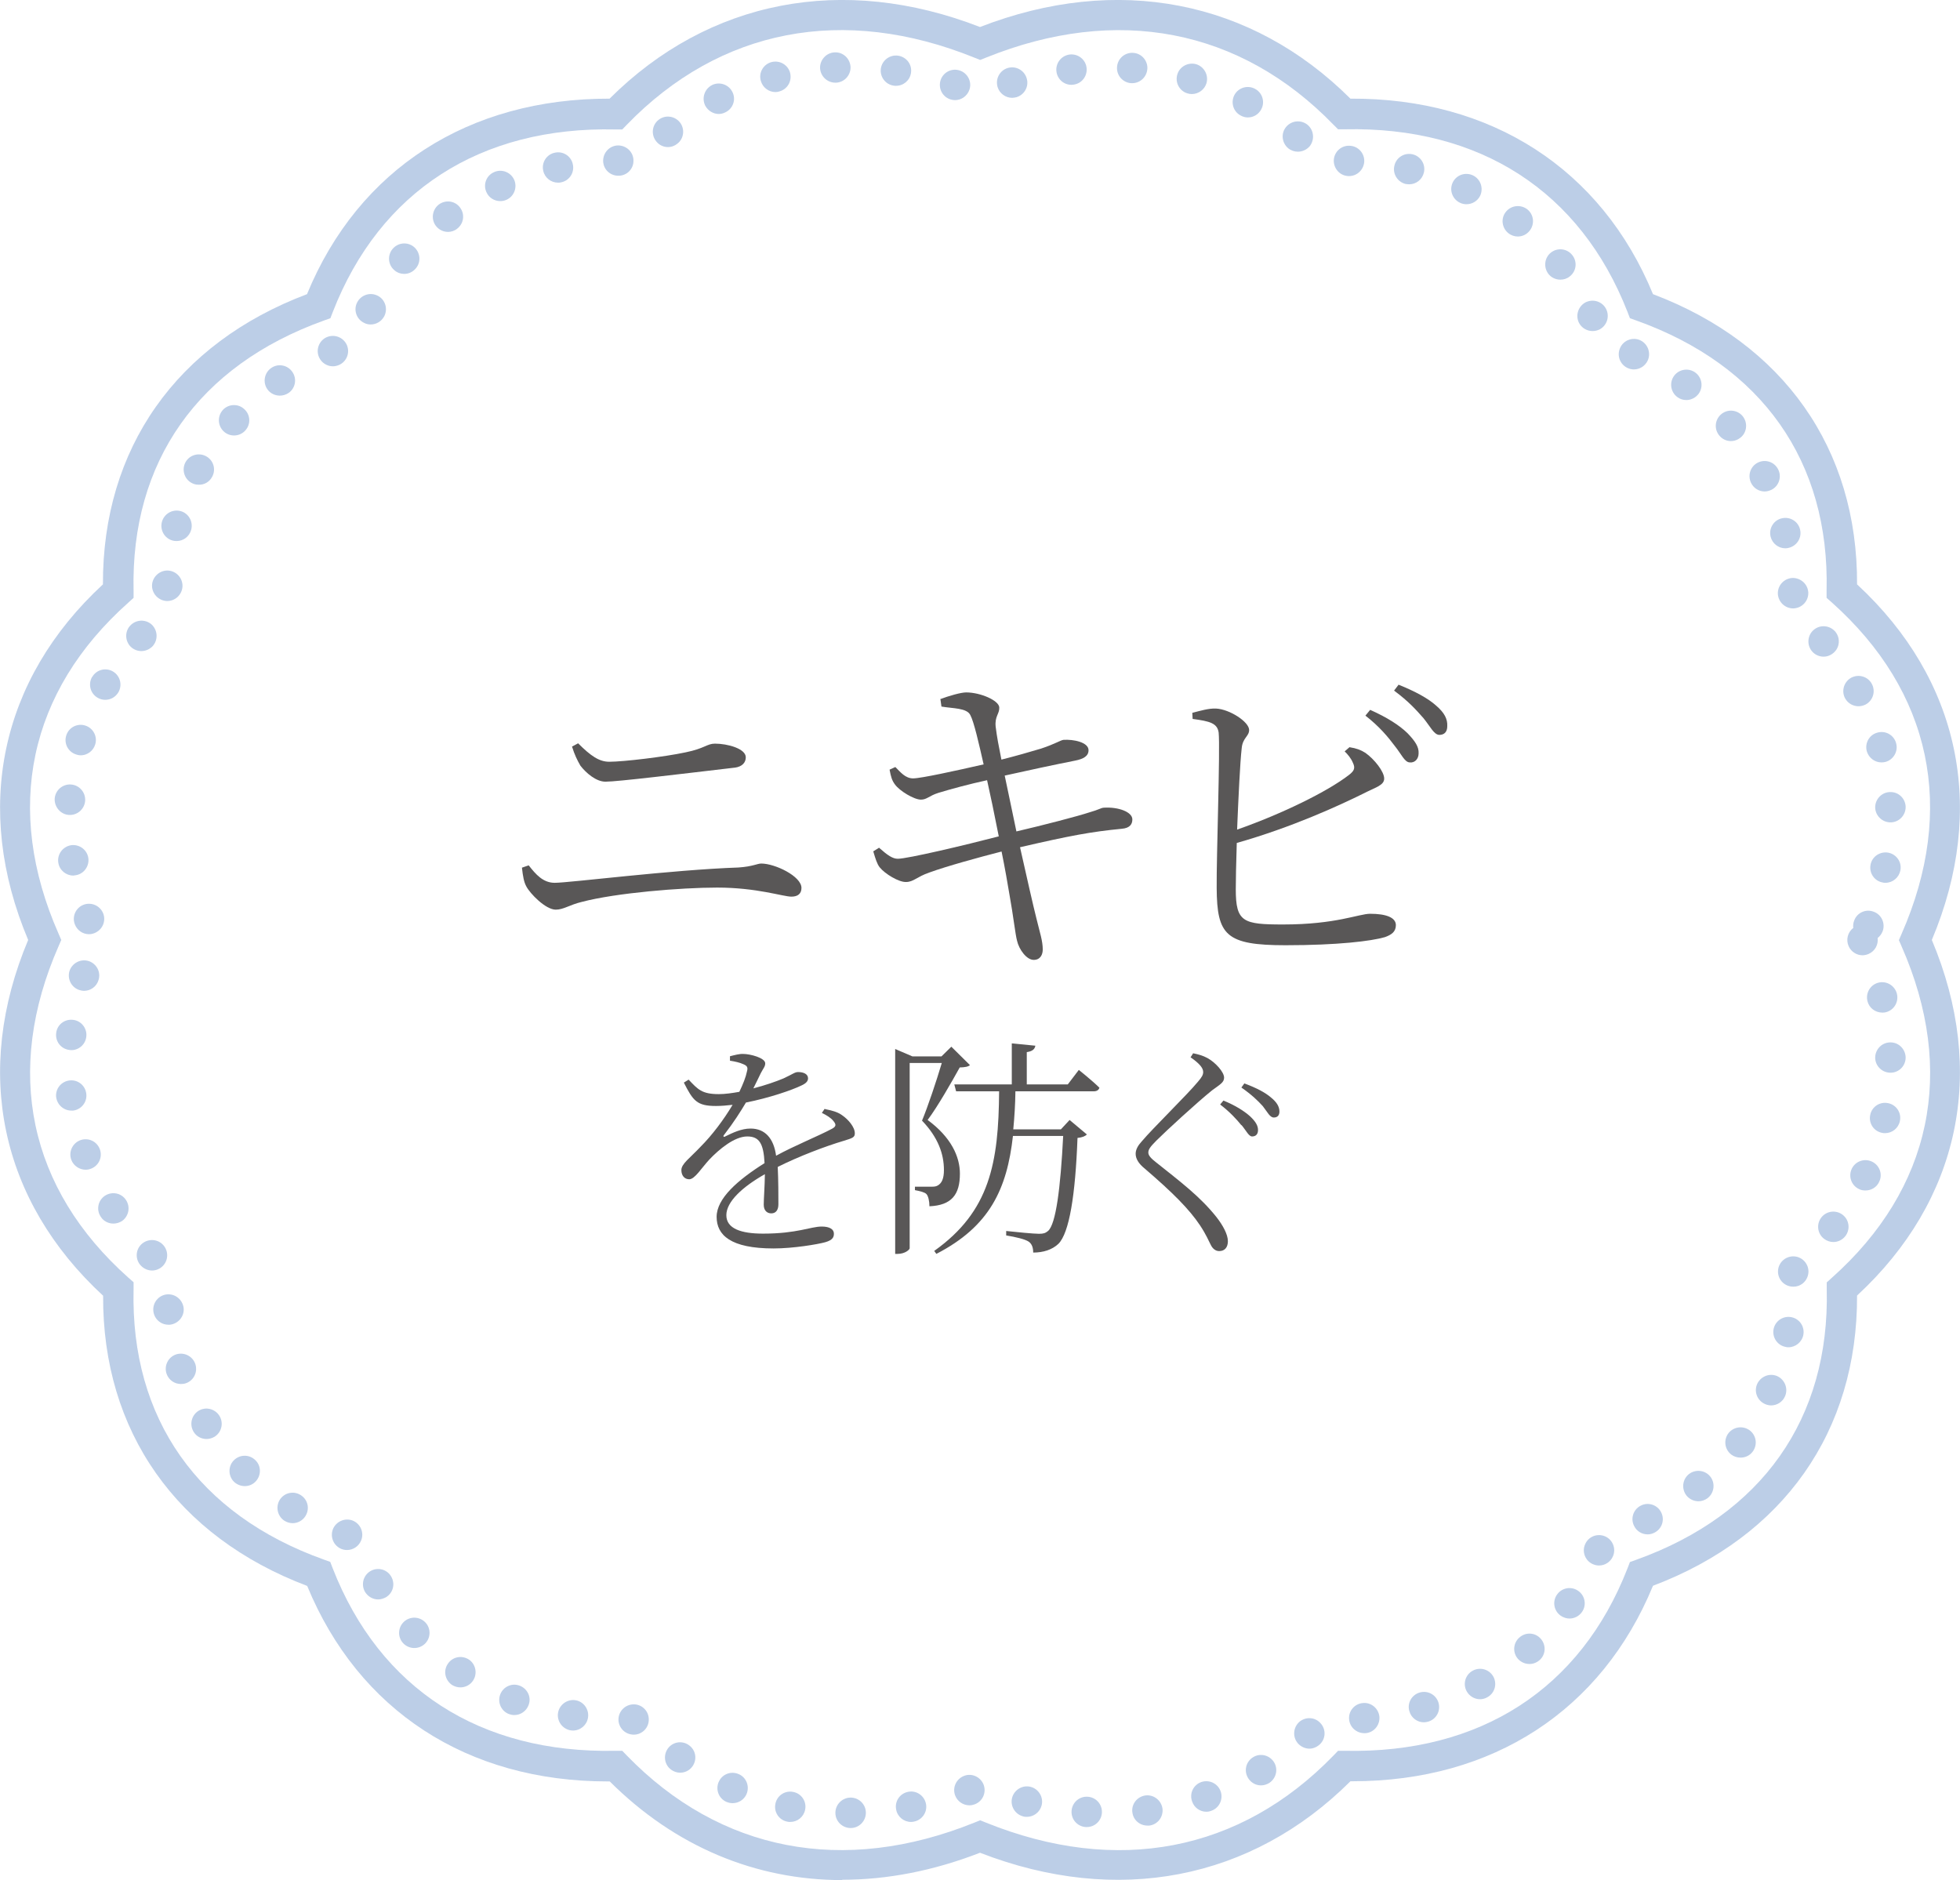 <?xml version="1.0" encoding="UTF-8"?>
<svg id="_レイヤー_2" data-name="レイヤー 2" xmlns="http://www.w3.org/2000/svg" viewBox="0 0 119 114.15">
  <defs>
    <style>
      .cls-1 {
        fill: #595757;
      }

      .cls-1, .cls-2 {
        stroke-width: 0px;
      }

      .cls-2 {
        fill: #a6bdde;
        opacity: .75;
      }
    </style>
  </defs>
  <g id="WEBフォント">
    <g>
      <g>
        <path class="cls-2" d="M50.72,110.07c0-.51.41-.92.92-.93h0c.51,0,.93.41.93.92h0c0,.51-.41.93-.92.93h0c-.51,0-.93-.41-.93-.92ZM65.91,110.93c-.51-.04-.89-.48-.85-.99h0c.04-.51.48-.89.99-.85h0c.51.04.89.48.85.99h0c-.04.49-.44.85-.92.85h-.07ZM68.75,110.04c-.07-.5.29-.96.8-1.03h0c.5-.06.96.3,1.03.8h0c.06.51-.3.97-.8,1.03h0s-.08,0-.12,0h0c-.46,0-.86-.34-.91-.81ZM47.79,110.6c-.5-.1-.82-.59-.71-1.09h0c.1-.5.59-.82,1.09-.71h0c.5.1.82.59.71,1.09h0c-.09.43-.47.73-.9.73h0c-.06,0-.13,0-.19-.02ZM54.41,109.87c-.1-.5.22-.98.73-1.08h0c.5-.1.98.23,1.08.73h0c.1.5-.23.98-.73,1.08h0c-.06.01-.12.02-.18.02h0c-.43,0-.82-.31-.9-.75ZM62.11,110.28c-.49-.13-.79-.64-.66-1.13h0c.13-.49.64-.79,1.13-.66h0c.49.13.79.64.66,1.13h0c-.11.42-.49.69-.89.69h0c-.08,0-.16,0-.24-.03ZM72.38,109.38c-.18-.48.07-1.01.55-1.18h0c.48-.17,1.01.08,1.18.56h0c.17.48-.08,1.01-.56,1.18h0c-.1.04-.2.06-.31.06h0c-.38,0-.73-.24-.86-.62ZM57.99,109.01c-.18-.48.07-1.01.55-1.19h0c.47-.18,1,.07,1.18.54h0c.18.48-.06,1.01-.54,1.19h0c-.11.04-.21.06-.32.06h0c-.38,0-.73-.23-.87-.6ZM44.1,109.4c-.47-.21-.67-.76-.46-1.22h0c.21-.47.75-.67,1.22-.46h0c.46.2.67.75.46,1.22h0c-.15.34-.49.54-.84.54h0c-.13,0-.26-.03-.38-.08ZM75.78,107.96c-.27-.43-.14-1,.3-1.27h0c.43-.27,1-.13,1.27.3h0c.27.43.13,1-.3,1.27h0c-.15.09-.32.14-.49.14h0c-.31,0-.61-.16-.78-.44ZM40.75,107.45c-.41-.3-.5-.87-.2-1.29h0c.3-.41.87-.5,1.28-.2h0c.42.3.51.87.21,1.29h0c-.18.25-.46.38-.75.38h0c-.18,0-.37-.06-.54-.18ZM78.82,105.87c-.35-.38-.32-.96.05-1.31h0c.38-.34.96-.32,1.3.06h0c.35.37.33.96-.05,1.3h0c-.18.16-.4.25-.62.25h0c-.25,0-.5-.11-.68-.3ZM38.48,105.32c-.51,0-.92-.4-.93-.9h0c-.01-.51.4-.93.91-.94h0c.51-.01.93.4.93.91h0c.01.51-.4.93-.91.93h0ZM81.91,104.4c-.05-.51.33-.96.84-1h0c.5-.05.95.33,1,.83h0c.04.51-.33.96-.84,1h0s-.05,0-.08,0h0c-.47,0-.88-.36-.92-.84ZM34.65,105.06c-.5-.08-.85-.56-.77-1.06h0c.08-.5.56-.85,1.06-.77h0c.5.08.84.56.76,1.06h0c-.07.45-.46.78-.91.78h0s-.09-.01-.14-.01ZM85.57,103.9c-.15-.49.14-1,.63-1.14h0c.49-.14,1,.14,1.14.63h0c.14.49-.14,1-.63,1.14h0c-.09.02-.17.04-.26.04h0c-.4,0-.77-.27-.88-.67ZM30.91,104.07h-.01c-.47-.18-.71-.71-.53-1.19h0c.18-.47.71-.72,1.19-.53h0c.47.18.72.71.53,1.18h0c-.14.37-.49.6-.86.6h0c-.11,0-.22-.02-.32-.06ZM89.05,102.69c-.25-.45-.08-1.01.36-1.25h0c.45-.25,1.01-.09,1.26.36h0c.24.45.08,1.01-.37,1.25h0c-.14.08-.29.12-.44.12h0c-.33,0-.64-.18-.81-.48ZM27.44,102.3c-.42-.29-.54-.86-.25-1.28h0c.28-.43.85-.54,1.28-.26h0c.42.28.53.86.25,1.28h0c-.18.27-.47.41-.77.41h0c-.17,0-.35-.05-.51-.15ZM92.17,100.73c-.34-.38-.31-.96.07-1.3h0c.38-.35.96-.32,1.3.06h0c.34.38.32.96-.06,1.3h0c-.18.16-.4.24-.62.24h0c-.25,0-.5-.1-.69-.3ZM24.48,99.77c-.35-.37-.33-.96.05-1.31h0c.37-.34.95-.32,1.3.05h0c.35.37.33.96-.05,1.31h0c-.18.16-.4.24-.63.24h0c-.24,0-.49-.1-.67-.29ZM94.76,98.1c-.42-.29-.52-.87-.23-1.28h0c.29-.42.87-.53,1.29-.23h0c.42.29.52.87.23,1.28h0c-.18.26-.47.4-.76.4h0c-.18,0-.37-.06-.53-.17ZM22.16,96.65c-.25-.44-.11-1,.33-1.26h0c.44-.26,1.01-.11,1.26.33h0c.26.44.12,1-.32,1.26h0c-.15.08-.31.13-.47.13h0c-.32,0-.62-.17-.8-.46ZM96.71,94.97c-.46-.2-.68-.75-.47-1.21h0c.2-.47.74-.68,1.21-.48h0c.47.2.68.75.48,1.21h0c-.15.35-.49.56-.85.56h0c-.12,0-.25-.03-.37-.08ZM20.74,94.05c-.48-.19-.71-.72-.53-1.2h0c.19-.47.72-.71,1.2-.53h0c.47.19.71.72.52,1.2h0c-.14.36-.49.59-.86.59h0c-.11,0-.22-.02-.33-.06ZM99.22,92.66c-.24-.45-.06-1.01.39-1.24h0c.45-.24,1.01-.06,1.24.39h0c.24.45.06,1.01-.39,1.24h0c-.13.07-.28.11-.42.11h0c-.34,0-.66-.18-.82-.5ZM17.28,92.34c-.43-.27-.56-.84-.3-1.27h0c.27-.44.84-.57,1.27-.3h0c.44.27.57.83.3,1.27h0c-.17.28-.47.44-.78.44h0c-.17,0-.34-.05-.49-.14ZM102.4,90.81c-.32-.4-.26-.98.13-1.3h0c.4-.32.98-.26,1.3.13h0c.32.39.26.98-.13,1.3h0c-.17.14-.38.21-.58.21h0c-.27,0-.54-.12-.72-.34ZM14.21,89.97c-.36-.35-.37-.94-.02-1.3h0c.36-.37.94-.38,1.31-.02h0c.37.35.37.93.02,1.3h0c-.18.19-.42.28-.66.28h0c-.23,0-.47-.09-.65-.26ZM105.12,88.32c-.41-.31-.49-.89-.18-1.3h0c.31-.4.89-.48,1.3-.17h0c.4.31.48.88.17,1.29h0c-.18.24-.45.36-.73.36h0c-.2,0-.4-.06-.56-.18ZM11.76,86.94c-.27-.44-.14-1.01.29-1.28h0c.43-.27,1-.13,1.27.3h0c.27.43.14,1-.29,1.27h0c-.15.09-.32.14-.49.14h0c-.31,0-.61-.15-.78-.43ZM107.17,85.25c-.47-.2-.69-.74-.49-1.21h0c.21-.47.75-.69,1.22-.49h0c.46.21.68.75.48,1.22h0c-.15.35-.49.56-.85.56h0c-.12,0-.25-.03-.36-.08ZM10.11,83.4c-.16-.48.1-1.01.59-1.17h0c.48-.15,1,.11,1.16.59h0c.16.49-.1,1.01-.59,1.17h0c-.09.03-.19.04-.29.04h0c-.38,0-.74-.24-.87-.63ZM108.42,81.78c-.5-.09-.83-.57-.74-1.07h0c.09-.5.57-.83,1.07-.74h0c.5.09.83.57.74,1.07h0c-.08.44-.47.76-.91.76h0c-.05,0-.1,0-.16-.02ZM9.31,79.6c-.05-.51.32-.96.82-1.01h0c.51-.05.96.32,1.02.83h0c.05.5-.32.95-.83,1.01h-.1c-.46,0-.86-.35-.91-.83ZM107.95,77.22c-.01-.51.4-.93.91-.94h0c.51-.01.93.4.94.91h0c0,.51-.4.93-.91.93h-.02c-.5,0-.91-.4-.92-.9ZM8.57,76.86c-.36-.36-.36-.94,0-1.3h0c.37-.36.95-.36,1.31,0h0c.36.36.36.95,0,1.31h0c-.18.18-.42.27-.65.27h0c-.24,0-.48-.1-.66-.28ZM110.74,75.21c-.4-.31-.47-.89-.16-1.29h0c.32-.41.9-.47,1.3-.16h0c.4.31.47.89.16,1.29h0c-.19.24-.46.36-.73.36h0c-.2,0-.4-.07-.57-.2ZM6.12,73.88c-.29-.43-.17-1,.25-1.28h0c.43-.28,1-.17,1.28.26h0c.28.42.17.99-.25,1.28h0c-.16.1-.34.15-.52.15h0c-.29,0-.59-.14-.76-.41ZM112.86,72.19c-.46-.22-.65-.77-.43-1.23h0c.22-.46.77-.65,1.23-.43h0c.46.22.66.77.43,1.23h0c-.15.33-.48.52-.83.52h0c-.13,0-.27-.02-.4-.09ZM4.33,70.42c-.18-.48.07-1.01.54-1.19h0c.48-.18,1.01.06,1.19.54h0c.18.48-.06,1.01-.54,1.19h0c-.1.04-.21.06-.32.06h0c-.37,0-.73-.23-.87-.6ZM114.26,68.78c-.5-.1-.82-.59-.71-1.09h0c.1-.5.59-.82,1.09-.71h0c.5.1.82.59.71,1.09h0c-.09.43-.47.73-.9.73h0c-.06,0-.13,0-.19-.02ZM3.41,66.62c-.06-.5.3-.96.81-1.02h0c.51-.06.96.3,1.02.81h0c.06.5-.3.96-.8,1.02h0s-.08,0-.11,0h0c-.46,0-.86-.35-.92-.82ZM113.85,64.24c-.01-.51.39-.94.9-.95h0c.51-.02.93.39.95.9h0c.01.51-.39.93-.9.94h-.02c-.5,0-.91-.39-.93-.89ZM4.22,63.75c-.51-.06-.87-.51-.81-1.02h0c.05-.51.51-.87,1.02-.81h0c.5.05.87.51.81,1.02h0c-.05.47-.45.82-.91.82h0s-.07-.01-.11-.01ZM113.38,60.78c-.12-.5.18-1,.68-1.12h0c.49-.12.99.19,1.11.68h0c.12.5-.18,1-.68,1.12h0c-.07.02-.14.02-.21.02h0c-.42,0-.8-.28-.9-.7ZM4.82,60.11c-.48-.15-.75-.67-.6-1.16h0c.16-.48.68-.75,1.16-.6h0c.49.16.76.68.6,1.16h0c-.12.4-.49.65-.88.65h0c-.09,0-.19-.02-.28-.05ZM112.24,57.45c-.18-.4-.05-.86.28-1.11h0c-.02-.15,0-.31.06-.46h0c.18-.48.72-.71,1.19-.52h0c.48.18.71.72.53,1.19h0c-.07.17-.17.3-.3.4h0c.05.4-.16.8-.55.97h0c-.12.05-.25.08-.37.08h0c-.35,0-.69-.21-.84-.55ZM4.54,56.11h0c-.18-.47.07-1.01.54-1.18h0c.48-.18,1.01.07,1.19.54h0c.18.48-.07,1.01-.55,1.19h0c-.1.04-.21.06-.32.06h0c-.37,0-.72-.23-.86-.61ZM114.3,53.58c-.5-.09-.83-.58-.73-1.08h0c.09-.5.58-.82,1.08-.73h0c.5.1.83.58.73,1.08h0c-.09.44-.47.75-.91.75h0c-.05,0-.11,0-.17-.02ZM3.54,52.38c-.08-.5.26-.97.76-1.06h0c.5-.08.98.26,1.06.76h0c.08.5-.26.98-.76,1.06h0c-.05,0-.1.02-.15.02h0c-.44,0-.84-.32-.91-.78ZM113.85,49.04h0c-.01-.51.39-.94.9-.95h0c.51-.02.93.38.95.89h0c.01.51-.39.94-.9.95h-.02c-.5,0-.91-.4-.93-.89ZM4.19,49.48c-.5-.03-.89-.47-.87-.98h0c.03-.51.47-.9.98-.87h0c.51.03.9.47.87.98h0c-.03.49-.44.87-.92.87h-.06ZM113.34,45.61c-.13-.49.15-1,.65-1.13h0c.49-.14,1,.15,1.13.64h0c.14.49-.15,1-.64,1.14h0c-.08.02-.17.03-.25.03h0c-.4,0-.77-.27-.89-.68ZM4.63,45.81c-.49-.15-.76-.66-.61-1.15h0c.15-.49.66-.76,1.15-.61h0c.49.15.76.67.61,1.15h0c-.12.4-.49.66-.88.66h0c-.09,0-.18-.02-.27-.05ZM112.03,42.41c-.25-.45-.08-1.01.36-1.26h0c.45-.24,1.01-.08,1.25.36h0c.25.45.09,1.01-.36,1.26h0c-.14.07-.29.11-.44.11h0c-.33,0-.64-.17-.81-.47ZM5.92,42.36c-.44-.26-.58-.82-.33-1.26h.01c.25-.44.82-.59,1.26-.33h0c.44.26.58.82.33,1.26h0c-.18.3-.48.46-.8.46h0c-.16,0-.32-.04-.47-.13ZM110.02,39.55c-.33-.38-.29-.97.09-1.3h0c.39-.34.97-.29,1.31.09h0c.33.39.29.97-.1,1.3h0c-.17.15-.39.23-.6.23h0c-.26,0-.52-.11-.7-.32ZM7.96,39.29c-.37-.34-.4-.93-.06-1.3h0c.35-.38.93-.41,1.31-.07h0c.37.35.4.93.06,1.31h0c-.19.2-.44.3-.69.3h0c-.22,0-.44-.08-.62-.24ZM107.94,36.04h0c-.01-.51.39-.93.9-.95h0c.51,0,.93.39.95.9h0c.01.51-.39.93-.9.95h-.02c-.5,0-.91-.4-.93-.9ZM10.11,36.49c-.51-.03-.9-.47-.88-.97h0c.03-.51.47-.9.97-.88h0c.51.03.9.46.88.97h0c-.03.5-.44.88-.92.88h-.05ZM107.5,32.58c-.12-.5.19-1,.68-1.11h0c.5-.12,1,.19,1.11.68h0c.12.5-.19.99-.68,1.11h0c-.07.02-.14.03-.22.03h0c-.41,0-.79-.29-.89-.71ZM10.48,32.82c-.49-.13-.78-.64-.65-1.13h0c.13-.49.63-.79,1.13-.66h0c.49.13.78.64.65,1.13h0c-.11.42-.48.69-.89.69h0c-.08,0-.16-.01-.24-.03ZM106.32,29.33c-.23-.46-.05-1.01.4-1.24h0c.46-.23,1.01-.05,1.24.41h0c.23.45.05,1.01-.41,1.24h0c-.13.06-.27.1-.41.1h0c-.34,0-.66-.19-.82-.51ZM11.63,29.32c-.44-.24-.61-.8-.37-1.25h0c.24-.45.81-.61,1.25-.37h0c.45.24.62.8.37,1.25h0c-.16.31-.48.49-.81.48h0c-.15,0-.3-.03-.44-.11ZM104.4,26.46c-.34-.39-.29-.97.09-1.3h0c.39-.34.97-.29,1.3.09h0c.33.39.29.97-.09,1.3h0c-.18.15-.39.23-.61.23h0c-.26,0-.51-.11-.69-.32ZM13.59,26.2c-.38-.35-.4-.93-.06-1.31h0c.34-.37.93-.4,1.3-.05h0c.38.34.41.92.06,1.3h0c-.18.2-.43.3-.68.3h0c-.22,0-.45-.08-.62-.24ZM101.84,24.11c-.41-.3-.5-.88-.2-1.29h0c.3-.41.88-.5,1.29-.2h0c.41.3.5.88.2,1.29h0c-.18.24-.46.38-.75.38h0c-.19,0-.38-.06-.54-.18ZM16.23,23.63c-.29-.42-.18-1,.24-1.29h0c.42-.29.99-.18,1.28.24h0c.29.42.19.99-.23,1.28h0c-.17.11-.35.16-.53.16h0c-.29,0-.58-.13-.76-.39ZM98.81,22.34c-.46-.22-.66-.76-.44-1.23h0c.21-.46.76-.66,1.22-.45h0c.46.22.66.77.45,1.23h0c-.16.34-.49.54-.84.54h0c-.13,0-.26-.03-.39-.09ZM19.37,21.69c-.21-.47.01-1.02.47-1.22h0c.47-.2,1.01.01,1.22.48h0c.2.46-.01,1.01-.48,1.21h0c-.12.05-.24.08-.37.08h0c-.35,0-.69-.21-.84-.55ZM95.86,19.59c-.22-.46-.03-1.01.42-1.24h0c.46-.22,1.01-.04,1.24.42h0c.22.46.04,1.01-.42,1.24h0c-.13.06-.27.09-.41.09h0c-.34,0-.67-.19-.83-.51ZM22.08,19.59c-.45-.23-.63-.79-.39-1.24h0c.24-.45.79-.63,1.25-.39h0c.45.23.62.79.39,1.24h0c-.17.32-.49.5-.82.5h0c-.15,0-.29-.03-.43-.11ZM94.01,16.63c-.31-.41-.24-.99.16-1.3h0c.4-.31.98-.24,1.29.16h0c.32.4.25.98-.15,1.29h0c-.17.14-.37.2-.57.2h0c-.28,0-.55-.12-.73-.35ZM23.95,16.41c-.39-.32-.44-.9-.12-1.29h0c.33-.4.91-.45,1.3-.13h0c.39.33.45.91.12,1.3h0c-.18.22-.44.34-.71.34h0c-.21,0-.42-.07-.59-.22ZM91.57,14.15c-.39-.32-.46-.9-.14-1.29h0c.32-.4.9-.46,1.3-.15h0c.4.32.46.9.14,1.3h0c-.18.23-.45.35-.72.35h0c-.2,0-.41-.07-.58-.21ZM26.46,13.71c-.3-.4-.22-.98.18-1.29h0c.41-.31.99-.23,1.29.18h0c.31.41.23.98-.18,1.29h0c-.16.13-.36.19-.55.19h0c-.28,0-.56-.13-.74-.37ZM88.64,12.31c-.46-.22-.66-.77-.44-1.23h0c.22-.46.77-.65,1.23-.43h0c.46.22.65.77.44,1.23h0c-.16.33-.49.52-.84.52h0c-.13,0-.27-.03-.39-.09ZM29.53,11.66c-.21-.46,0-1.01.47-1.21h0c.46-.21,1.01,0,1.22.47h0c.2.46-.01,1.01-.47,1.21h0c-.13.06-.25.08-.38.08h0c-.35,0-.69-.2-.84-.55ZM85.34,11.17h0c-.49-.12-.8-.62-.68-1.11h0c.11-.5.61-.81,1.11-.69h0c.49.12.8.61.68,1.11h0c-.1.42-.47.71-.89.71h0c-.07,0-.14-.01-.22-.02ZM32.98,10.36c-.11-.5.21-.99.71-1.09h0c.5-.11.99.21,1.09.71h0c.11.5-.21.99-.71,1.09h0c-.06.02-.13.02-.19.02h0c-.43,0-.81-.3-.9-.73ZM81.86,10.69c-.51-.02-.9-.46-.88-.97h0c.03-.51.46-.9.97-.87h0c.51.02.9.45.88.96h0c-.03.49-.43.88-.92.88h-.05ZM36.62,9.78c-.01-.51.39-.94.9-.95h0c.51,0,.93.39.94.9h0c.02.51-.38.93-.89.94h-.03c-.5,0-.91-.39-.92-.89ZM78.21,9h0c-.39-.33-.45-.91-.12-1.3h0c.33-.39.91-.44,1.3-.12h0c.39.33.44.91.12,1.31h0c-.19.21-.45.32-.71.32h0c-.21,0-.42-.07-.59-.21ZM39.84,8.58c-.32-.4-.26-.98.14-1.3h0c.4-.32.98-.25,1.3.15h0c.31.39.25.98-.15,1.29h0c-.17.14-.37.21-.57.21h0c-.28,0-.54-.12-.72-.35ZM75.32,7.01c-.45-.24-.61-.8-.37-1.25h0c.25-.45.81-.61,1.26-.36h0c.44.24.61.8.36,1.25h0c-.17.31-.48.48-.81.48h0c-.15,0-.3-.04-.44-.12ZM42.82,6.42c-.23-.46-.05-1.01.4-1.25h0c.45-.23,1.01-.05,1.24.4h0c.24.45.06,1.01-.4,1.24h0c-.13.07-.28.11-.42.11h0c-.33,0-.65-.19-.82-.5ZM57.69,6.03c-.48-.16-.74-.68-.58-1.17h0c.16-.48.68-.74,1.16-.58h0c.48.16.75.68.59,1.16h0c-.13.39-.49.64-.88.64h0c-.09,0-.19-.02-.29-.05ZM60.57,5.29c-.15-.49.12-1.01.61-1.16h0c.49-.15,1,.13,1.15.61h0c.16.49-.12,1.01-.61,1.16h0c-.09.02-.18.04-.27.04h0c-.39,0-.76-.26-.88-.65ZM72.1,5.67c-.49-.14-.77-.66-.62-1.15h0c.14-.48.66-.76,1.15-.62h0c.48.15.76.66.62,1.15h0c-.12.4-.49.66-.89.66h0c-.08,0-.17-.01-.26-.04ZM46.19,4.9c-.14-.49.16-1,.65-1.13h0c.49-.13,1,.16,1.13.65h0c.13.5-.16,1-.65,1.13h0c-.08.03-.16.04-.24.04h0c-.41,0-.78-.28-.89-.69ZM54.26,5.2c-.5-.07-.85-.54-.78-1.04h0c.08-.51.55-.85,1.05-.78h0c.51.08.86.54.78,1.05h0c-.07.46-.46.78-.91.78h0c-.05,0-.09,0-.14-.01ZM64.14,4.34c-.06-.5.29-.96.8-1.03h0c.51-.06.97.3,1.03.8h0c.06.51-.29.97-.8,1.03h0s-.08.01-.12.01h0c-.46,0-.85-.34-.91-.81ZM68.67,5.05c-.51-.04-.89-.48-.85-.99h0c.04-.51.48-.89.99-.85h0c.5.03.89.48.85.98h0c-.04.49-.44.86-.92.86h-.07ZM49.79,4.14c-.02-.5.38-.94.88-.96h0c.51-.03.94.37.97.88h0c.02.5-.37.94-.88.96h-.04c-.49,0-.9-.38-.93-.88Z"/>
        <path class="cls-2" d="M51.14,114.15c-5.26,0-10.15-2.03-14.12-5.99-.04,0-.09,0-.13,0-8.52,0-15.12-4.3-18.24-11.87-7.93-3-12.43-9.39-12.39-17.62C0,72.89-1.65,65.06,1.71,57.07-1.65,49.09,0,41.26,6.25,35.48c-.03-8.24,4.46-14.63,12.39-17.62,3.13-7.61,9.83-11.89,18.37-11.87C43.03-.01,51.19-1.59,59.5,1.64,67.81-1.59,75.97-.01,81.99,5.99c8.53-.05,15.24,4.26,18.37,11.87,7.93,3,12.43,9.39,12.39,17.62,6.25,5.78,7.9,13.61,4.54,21.59,3.36,7.99,1.71,15.81-4.54,21.59.03,8.24-4.46,14.62-12.39,17.62-3.12,7.57-9.73,11.87-18.24,11.87-.04,0-.09,0-.13,0-6.02,6-14.17,7.57-22.49,4.34-2.83,1.1-5.65,1.64-8.36,1.64ZM37.78,106.3l.28.29c5.66,5.83,13.15,7.28,21.1,4.07l.35-.14.35.14c7.95,3.21,15.44,1.77,21.1-4.07l.28-.29h.4c8.23.18,14.32-3.76,17.17-11.07l.15-.39.39-.14c7.63-2.74,11.74-8.57,11.56-16.41v-.43s.31-.28.31-.28c6.06-5.4,7.57-12.55,4.23-20.13l-.16-.37.16-.37c3.33-7.58,1.83-14.72-4.23-20.13l-.32-.28v-.43c.19-7.85-3.92-13.68-11.55-16.41l-.39-.14-.15-.39c-2.86-7.31-8.95-11.26-17.17-11.08h-.4s-.28-.28-.28-.28c-5.66-5.83-13.15-7.28-21.1-4.07l-.35.14-.35-.14c-7.94-3.21-15.44-1.77-21.1,4.07l-.28.29h-.4c-8.23-.19-14.32,3.76-17.17,11.07l-.15.39-.39.14c-7.63,2.74-11.74,8.57-11.56,16.41v.43s-.31.28-.31.28C1.73,41.98.22,49.13,3.56,56.7l.16.37-.16.37c-3.33,7.58-1.83,14.73,4.23,20.13l.32.28v.43c-.19,7.85,3.92,13.68,11.55,16.41l.39.14.15.39c2.86,7.32,8.96,11.25,17.17,11.08h.4Z"/>
      </g>
      <g>
        <path class="cls-1" d="M31.69,52.68l.41-.14c.43.55.87,1.06,1.58,1.06.89,0,7.1-.79,11.16-.93.87-.06,1.14-.24,1.38-.24.83,0,2.44.77,2.44,1.48,0,.35-.22.53-.61.53-.51,0-2.09-.55-4.51-.55-2.19,0-6.13.32-8.22.87-.75.18-1.1.47-1.58.47-.61,0-1.56-.97-1.79-1.42-.14-.26-.2-.59-.26-1.12ZM44.59,46.61c-3.33.39-7.1.85-7.83.85-.57,0-1.18-.53-1.52-.97-.2-.35-.35-.65-.51-1.16l.37-.2c.77.77,1.28,1.12,1.89,1.12.87,0,3.37-.3,4.63-.57,1.18-.24,1.3-.53,1.79-.53.75,0,1.87.3,1.87.83,0,.32-.22.57-.67.63Z"/>
        <path class="cls-1" d="M57.08,42.45c.53-.2,1.26-.41,1.58-.41.87,0,1.99.49,2.01.91.02.39-.28.53-.22,1.16.08.65.18,1.16.35,2.01.87-.22,1.68-.45,2.41-.67.85-.28,1.18-.51,1.36-.53.59-.04,1.52.14,1.52.63,0,.35-.3.53-.81.63-1.12.22-3.04.63-4.28.91.24,1.16.49,2.31.71,3.39,1.6-.37,3.75-.93,4.44-1.16.57-.16.67-.26.85-.28.91-.06,1.75.26,1.75.71,0,.26-.12.53-.65.57-1.85.18-3.1.41-6.17,1.12.43,1.91.79,3.51.99,4.3.22.91.39,1.38.39,1.91,0,.3-.14.63-.55.63-.43,0-.89-.63-1.01-1.16-.1-.35-.24-1.6-.45-2.74-.12-.71-.28-1.66-.49-2.68-1.44.37-3.33.89-4.4,1.28-.75.26-.95.57-1.4.57-.43.02-1.28-.49-1.6-.89-.16-.2-.26-.53-.39-.97l.35-.22c.53.47.83.67,1.14.67.59,0,4.1-.83,6.13-1.36-.26-1.32-.53-2.62-.71-3.41-1.1.24-2.17.53-2.96.77-.57.18-.69.41-1.06.41-.41,0-1.3-.53-1.58-.93-.18-.24-.24-.47-.32-.89l.35-.16c.32.32.61.69,1.08.69s2.62-.47,4.28-.85c-.28-1.24-.59-2.6-.81-3-.22-.43-1.04-.39-1.75-.51l-.06-.43Z"/>
        <path class="cls-1" d="M81.95,45.37c.39.06.67.16.95.34.55.39,1.14,1.14,1.14,1.56s-.53.53-1.3.93c-1.44.71-4.3,2.03-7.65,2.98-.04,1.22-.06,2.29-.06,2.82,0,1.99.45,2.13,2.88,2.13,3.21,0,4.59-.65,5.28-.65.95,0,1.56.22,1.56.69,0,.41-.28.59-.67.73-.83.24-2.86.49-6.03.49-3.63,0-4.16-.61-4.18-3.47-.02-1.81.22-8.48.12-9.44-.08-.57-.53-.69-1.58-.83l-.02-.37c.47-.12.99-.28,1.44-.26.83.04,2.01.81,2.01,1.3,0,.39-.39.47-.45,1.1-.1.87-.2,3-.28,4.95,2.76-.97,5.48-2.31,6.78-3.31.34-.26.41-.43.24-.77-.1-.24-.3-.49-.49-.67l.3-.26ZM83.19,43.1c1.01.45,1.77.93,2.27,1.42.47.49.69.83.67,1.22,0,.35-.24.59-.55.55-.3-.02-.49-.49-.89-.99-.41-.55-.95-1.2-1.79-1.85l.28-.34ZM84.91,41.57c1.02.41,1.79.83,2.27,1.26.53.45.71.83.69,1.26,0,.35-.18.53-.49.53-.32-.02-.53-.49-.95-1.01-.45-.51-.89-1.01-1.79-1.68l.26-.34Z"/>
        <path class="cls-1" d="M50.1,67.34c.5.1.8.2,1.04.38.35.24.76.7.76,1.09,0,.25-.14.29-.69.46-1.08.32-2.72.94-3.99,1.58.04.8.04,1.82.04,2.27,0,.34-.15.55-.43.55-.24,0-.46-.15-.46-.53,0-.34.06-1.09.07-1.85-1.36.77-2.34,1.67-2.34,2.49s.9,1.12,2.23,1.12c2.07,0,2.89-.43,3.56-.43.49,0,.74.17.74.43,0,.21-.07.39-.52.52-.46.13-1.95.38-3.14.38-2.61,0-3.46-.81-3.46-1.92s1.27-2.23,2.91-3.26c-.06-1.19-.32-1.62-1.05-1.62-.78,0-1.71.78-2.3,1.4-.49.53-.88,1.19-1.22,1.2-.28,0-.48-.21-.48-.56,0-.38.52-.73,1.15-1.4.73-.73,1.43-1.67,1.96-2.56-.35.04-.69.07-1.01.07-1.15,0-1.39-.31-1.95-1.42l.29-.18c.56.59.8.88,1.83.88.38,0,.81-.06,1.25-.14.22-.46.39-.88.46-1.23.07-.25.03-.35-.25-.46-.17-.08-.46-.15-.78-.2v-.27c.28-.07.57-.15.8-.14.43,0,1.34.24,1.34.57,0,.2-.11.29-.27.6-.1.22-.28.57-.45.92.71-.18,1.39-.42,1.82-.6.59-.27.69-.39.9-.39.31,0,.6.11.6.38,0,.18-.13.31-.39.43-.57.28-1.96.76-3.38,1.04-.34.57-.73,1.19-1.34,1.98-.06.07-.01.14.08.08.45-.22.98-.48,1.54-.48.88,0,1.41.6,1.55,1.65,1.13-.62,2.56-1.19,3.4-1.64.24-.13.27-.25.07-.48-.14-.18-.42-.35-.69-.48l.17-.25Z"/>
        <path class="cls-1" d="M58.9,64.66c-.11.11-.32.14-.63.15-.46.83-1.34,2.38-1.95,3.19,1.43,1.05,1.96,2.23,1.96,3.26,0,1.27-.5,1.92-1.85,1.98,0-.31-.07-.62-.18-.74-.1-.11-.38-.18-.7-.24v-.21h1.02c.15,0,.25-.01.36-.07.25-.14.38-.42.38-.94,0-.97-.35-1.98-1.33-3,.35-.84.88-2.42,1.2-3.5h-1.95v11.25c0,.08-.28.34-.73.34h-.15v-12.44l1.05.45h1.76l.6-.59,1.12,1.11ZM65.5,64.96s.78.62,1.25,1.08c-.04.15-.17.22-.35.22h-4.75c-.01.81-.06,1.58-.13,2.31h2.89l.53-.57,1.05.88c-.1.1-.27.18-.57.21-.13,3.49-.5,5.77-1.16,6.43-.38.36-.92.53-1.53.53,0-.28-.07-.52-.27-.66-.21-.15-.81-.29-1.37-.38v-.27c.63.07,1.68.17,1.99.17.28,0,.39-.04.55-.17.48-.41.76-2.62.92-5.77h-3.05c-.36,3.22-1.41,5.49-4.65,7.16l-.13-.18c3.38-2.4,3.91-5.35,3.94-9.69h-2.61l-.11-.42h3.49v-2.49l1.43.14c-.03.2-.17.34-.52.39v1.96h2.49l.67-.88Z"/>
        <path class="cls-1" d="M72.27,64.22l.17-.27c.34.07.59.14.87.29.49.27,1.01.85,1.01,1.19,0,.29-.24.41-.73.77-.94.76-2.79,2.46-3.38,3.05-.41.41-.49.56-.49.73,0,.18.17.36.48.6,1.44,1.15,2.66,2.06,3.66,3.32.39.5.69,1.05.69,1.46,0,.36-.18.6-.53.6-.22,0-.39-.15-.49-.34-.15-.28-.28-.63-.67-1.22-.66-.99-1.67-2-3.36-3.45-.36-.29-.55-.59-.55-.9,0-.25.14-.5.36-.74.7-.83,2.77-2.84,3.42-3.63.24-.28.32-.42.32-.59,0-.24-.2-.5-.77-.9ZM75.37,68.32c-.29-.36-.7-.81-1.29-1.26l.2-.24c.71.29,1.25.63,1.61.95.34.32.49.57.49.84,0,.25-.13.39-.36.39-.2,0-.35-.34-.64-.69ZM76.67,67.16c-.32-.35-.67-.69-1.3-1.13l.18-.25c.73.27,1.26.55,1.6.84.36.29.53.56.53.87,0,.24-.13.36-.34.36-.24,0-.38-.32-.67-.69Z"/>
      </g>
    </g>
  </g>
</svg>
